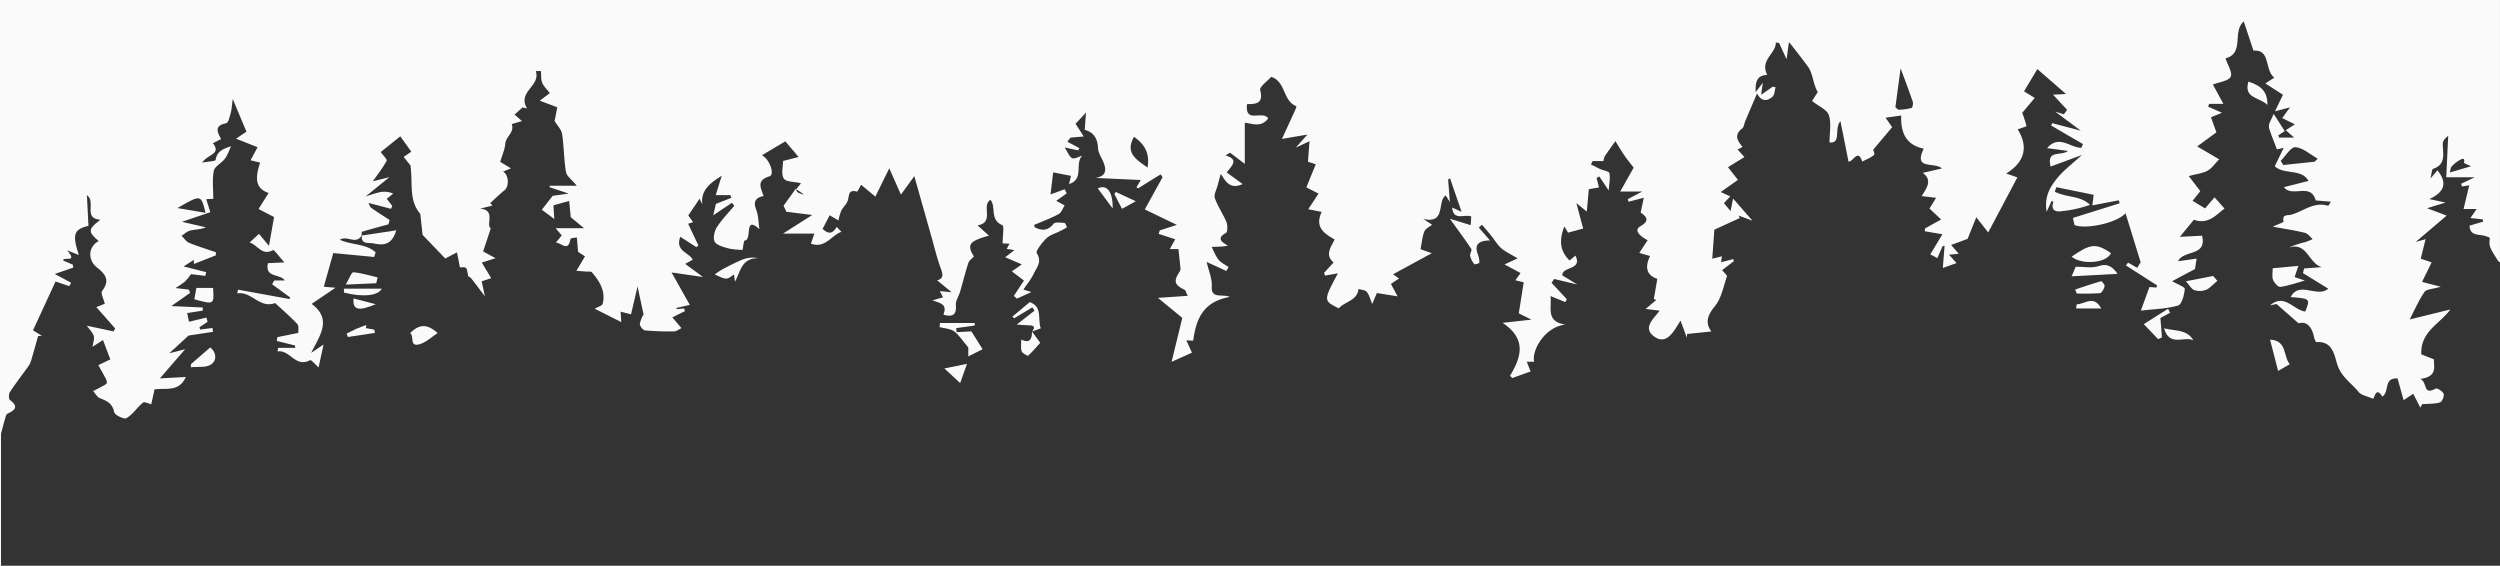 <svg xmlns="http://www.w3.org/2000/svg" viewBox="0 0 1440 325.87"><rect x="0" y="0" width="1440" height="325.87" fill="#333333" stroke="none"/><defs><style>.cls-1{fill:#fafafa;}</style></defs><title>tree-mask</title><g id="Layer_2" data-name="Layer 2"><g id="Layer_1-2" data-name="Layer 1"><path class="cls-1" d="M198.19,168.55c11.17,2.82,19.76,1.69,21.69-2.28H198.06C198.1,167,198.15,167.79,198.19,168.55Z"/><path class="cls-1" d="M236.21,191.93c2.7,1.36-.87,8.39,5.81,6.25,3.61-1.15,6.63-4.12,10.06-6.36C246.89,187.2,242.11,185.81,236.21,191.93Z"/><path class="cls-1" d="M210.77,189c.08-.6.17-1.21.25-1.82-1.94.73-3.91,1.39-5.81,2.23s-3.71,1.84-5.56,2.78l.75,1.91,15.52-2.33-.33-1.9Z"/><path class="cls-1" d="M216.45,175.23l-12.85-3.32C203.16,178.48,206.05,179.5,216.45,175.23Z"/><path class="cls-1" d="M588.28,195.6c0,2.19-.47,4.61.17,6.68.38,1.21,3.5,2.86,3.77,2.61,3-2.81,5.6-5.95,6.95-7.45L594.44,191C594.47,195.57,592.94,197.88,588.28,195.6Z"/><path class="cls-1" d="M428,149.4c-3.92,1.56-7.68,3.54-11.43,5.48a52.22,52.22,0,0,0-4.9,3.21c2.18.86,4.33,2.27,6.55,2.39,1.57.08,3.23-1.59,4.58-2.34.2,1.46.38,2.79.56,4.13,3.2-5.93,3.76-13.65,13.44-13.56A16,16,0,0,0,428,149.4Z"/><path class="cls-1" d="M553.06,220.63,557,209.57l-13.05,2.66Z"/><path class="cls-1" d="M551,191.32l-.21-2.32,10.63-1.51,0-1.45h-20c-.07.8-.15,1.59-.22,2.39,2.83.75,6.17.81,8.38,2.42,2.9,2.13,4.92,5.48,8.16,9.31v5.13l8.22-4.14-6.42-10.28Z"/><path class="cls-1" d="M2.89,241.31c.31-1.06.62-2.61,1.39-3,4.33-2.06,6.65-4.05,1.42-7.93-.76-.56-.73-3.46,0-4.57,3.44-5.2,7.29-10.13,10.9-15.22a11.83,11.83,0,0,0,1.49-3.45c1.33-4.52,2.58-9,3.86-13.58l2.19-.11L19,190.25l13-28.09,7.89,2.65c.36-.64.72-1.29,1.07-1.94l-9.41-5.07,10.63-3.67c-.08-.57-.15-1.14-.23-1.7l-5.55-2.35c0-2.72,8.74,1.89,2.3-5.91l6.74,2.75c-3.9-11.81-3-14.81,5.51-16.83-.28-5.58-.57-11.32-.9-17.68,5.55,4-2.47,13.38,7.8,14.14-7.25,5.62-7.24,6.87-1,12.31-5.88,3.06-6.64,10.66-1,15.2,5,3.95,7.58,7.39,3,13.47-1,1.29.88,4.71,1.49,7.43l-4.86,1.93,10.89,12.34-1,1.65-15.4-3.28c1.5,2.08,3.33,3.77,4,5.85.54,1.63-.33,3.74-.65,6.29l6-3.89L63.55,207l-6.92,3.33c1.17,2.11,2.78,4.85,4.23,7.67.44.84,1,2.24.57,2.77-.66.93-2,1.42-3,2-1.58.87-3.19,1.68-4.79,2.51,1.29,1.4,2.32,3.45,3.9,4.07,4,1.54,7.18,3,8.2,7.91.35,1.67,3.67,3.23,5.88,3.76,1.21.29,3.14-1.49,4.42-2.68,2.23-2.07,4-4.66,6.41-6.48.77-.59,2.87.55,4.68,1,.6-2.74,1.2-5.48,1.88-8.56,6.37-1,14.19,1.75,18-7.15l-14.92.8,14.56-16.81-9.14,2.35,11.1-10.21,14.1-2.15c-.1-.74-.21-1.47-.32-2.21l-7.13.89c-.13-.43-.25-.86-.38-1.29l4.7-3.17c-.23-.81-.46-1.61-.68-2.42l-10.06,2.39-1-5,9-1.42-.07-1.79-18.1-.81,10.81-7.59c-.23-.63-.46-1.26-.7-1.9l-7.72-.9a53.38,53.38,0,0,0,5.48-3.74,36.64,36.64,0,0,0,3.5-4.26l8.22,1c.16-.72.32-1.44.47-2.16l-13-3.28,5.93-3.76v2.36l12.67-5,0-1.8c-5.15-1.77-10.39-3.33-15.41-5.4-1.72-.71-2.91-2.68-4.34-4.07,1.64-1,3.16-2.6,5-3,2.9-.68,6-.61,9-1.86l-13.78-3.19,16.34-5.52-2.34-7.51,4.06-.19c0-5.21-.72-10.84.3-16.12.51-2.63,4.5-4.42,6.4-7,1.57-2.11,2.4-4.77,3.55-7.19-4,1.39-8.12,2.54-8.91,7.93-.11.69-4,.83-7.72,1.52,3.18-5,11.14-4.65,6.17-11.19l4.7-2.38c-1.67-3.38-4.66-7.61,2.93-9.11,1.22-.24,2-3.7,2.6-5.79s.67-4.48,1.18-8.2l7.9,18.85-5.95,4-2.9,4.35L136,79.9l12.37,4.9-4.05,7.53,5.5,1.32c-2.34,7.43-3.79,14.53,4.89,17.51l-5.78,9.23,8.94,4.63-2.94,16.57-5.75-6.88-5.43,5c4.6,1.22,7.1,7.93,13.52,4.33.58-.33,3.86,4.15,6.52,7.1l-9.46.45c-1.88,8.66,7,5.89,9.68,9.94H158l-1.27,2.22,10.3,7.51-.2,1-29.72-5.41c-.16.72-.33,1.44-.49,2.17,8.13-1.51,12.94,8.93,21.83,5.54,4.05,3.74,8.69,7.69,12.83,12.12,1,1.11.46,3.74.57,5.06l-12.11,2.46-.3,2.19L169.94,199l.13,1.38h-9.83l-.39,2.07c7.17-1.23,10.24,9.61,18.79,5,.6-.32,2.8,2.36,4.86,4.19.94-4.3,1.74-8,2.87-13.18l-7.15,4.81c5.24-10.38,12.1-19.44.28-28.23l13.74-9.29-6.73-.59c2.14-7.61,4-14.21,5.45-19.39l23.54,2.25.87-2.66c-5.54-5.1-13.91-4.15-20.62-7.25,4.05-2.74,9.41,3.05,12.51-2.45h0c.09-.75,0-2.09.28-2.17,5-1.52,10.14-2.88,15.21-4.27.22-.83.44-1.66.65-2.49-3.54-2.32-7.13-4.56-10.57-7-.81-.58-1.09-1.89-1.62-2.86l13,3.41c.24-.55.49-1.09.74-1.64l-3.18-4.14,3.71-3a13.18,13.18,0,0,0-7.92-.76,80.84,80.84,0,0,0-8,2.47l13.73-11.17-9.56,2.4c2.89-4.12,5.81-7.8,8-11.86.4-.74-2-3-3.42-5l11.27-9.07,6.33,8.87-4.41,3,3.92,4.89c1.51,10.35-1.14,20.09,5.66,27.88.5,4.55,1,9.1,1.33,12.13l13.06,13.62,6.74-3.54c.72,3.62,1.23,6.16,1.74,8.69,3.93-.32,3.87-.31,4.64,4.72.09.6,1.33.93,1.83,1.56,2.44,3.11,4.8,6.27,7.86,10.3-.69-3.25-1.26-5.92-1.83-8.59l5.5-1.81-5.43-9,7.94-2.51-7.17-3.9,4.41-13.3c-3.09-1.75,3.19-10.69-6.22-11.34l7.17-1.77L282.35,117c2.74-2.49,5.39-5.09,8.26-7.42,2.72-2.21,2.56-8.78-.82-10.74l4.5-1.88-6.17-3.74c1.16-3.93,2.67-7.1,2.9-10.35.29-4.23,5.53-6.65,3.72-11.4l5.91-1.74L296.39,66,301,61.87h0l2.6.6c-5.87-9.66,8-12.85,5-21.55l3,0c.19,2.26-.09,4.7.7,6.73s2.64,3.69,4.4,6L310.89,58,321,61.8c-.55,2.81-1.15,5.88-1.55,7.91,1.58,2.62,3.92,4.9,4.32,7.48,1.11,7.25,1,14.69,2.26,21.91.41,2.4,3.33,4.37,6.2,7.89H316.56l.05.86,10.95,3.65-9.2,1.29-6.27,8,7.18,5.38c-.19-2.93-.33-5.29-.49-7.9l9.06-2.52c.29,3,.58,5.92.91,9.36l7.65,6.32H320c1.32,1.53,2.44,2.83,3.58,4.17l-3.38,4.09c3.57.49,7.09,5.5,8.39-2,.11-.64,3.12-.77,3.69-.9.28,3.37.48,5.82.68,8.27l4,2.6L332,156l5.69.42c1.11.08,2.72-.2,3.25.42,4.47,5.21,8,10.92,6.21,18.17-.26,1.07-2.57,1.64-4.59,2.82l15.28,7.68c-.14-2.26-.25-4-.37-6l6,1.55c1.24-5.31,2.38-10.21,3.75-16.09,1.19,5.55,2.16,10.09,3.46,16.12a17.87,17.87,0,0,0-2.13,5.41c-.17,1.16,1.79,3.7,3,3.82a162.88,162.88,0,0,0,16.83.55c1.24,0,2.46-1.07,4.14-1.85l-5.24-6.22,7.3-3.62-.6-1.52-4.2.43-.13-.72,7.67-1.78-10.49-18.65,18.09,2.6L394.68,152l4.34-2.41c-2.12-4.26-10.27-4.88-7.17-13.18l9.27,5.94,1.15-1c-1.9-4-3.79-8-5.91-12.48l2.86-.92-2.77-3.86,6.54-9.66c.55,1.19,1.05,2.26,1.54,3.33-1-8,4.21-12.17,11.18-16.52-1.26,4.11-2.25,7.3-3.43,11.15h8.42c.19.52.39,1,.59,1.54l-8.92,3.5c-.4,1.66-1,4.26-1.56,6.59l10.77-7.2c.46.56.92,1.13,1.37,1.7-3.41,4.1-7.22,7.94-10.06,12.41-1.43,2.24-2.32,6.26-1.23,8.28s4.85,3,7.62,3.78c2.94.79,6.09.77,8.41,1,.39-1.87.76-5.44,1.19-5.45,4.66-.08-.61-14.92,8.53-6.53-.55-3.66-.5-7.84-1.91-11.46-1.58-4.08-.62-6.65,4.32-7.66-1.47-4.5-4.43-9,3.36-11.32,3.43-1-.19-10.25-4.32-12.15l13.5-8,7.64,9-8.94,2.28c0,3.08-1.24,7.51.41,10.15,1.26,2,6.16,1.78,9.78,2.63-.08.91-2.06,2.26-2.45,3.58l4.33,3c-3.89-.8-4.66-1.89-4.33-3l-.46-.32-7,9.75,1.61,3.48,14.9,1.86L451,134.55h18.1c-.76,2.16-1.4,4-2,5.81,8.31,2.92,11.75-4.84,17.55-6.83l-2.73-2.83c-2,3.69-4.58,4.6-8.09,1.12l4.07-7.83,5.05,3a29.38,29.38,0,0,1,1.58-5.51c1-2.09,3.07-3.77,3.78-5.93.93-2.79.12-6.61,5.26-5.18.41.12,1.59-2.56,2.42-3.94l8.23,6.82c2.38-4.88,4.73-9.7,8-16.31l6.7,15.16,7.72-10.64c3.55,12.57,6.67,23.64,9.81,34.7,1.72,6.07,3.18,12.25,5.34,18.17,1.27,3.48,2.08,6.05-2,7.14l8.37,6.86-6.79-.64c.87,1.72,1.51,3,1.83,3.58L537.05,173c4.7,1.67,8.76,2.15,6.33,8.25,5.67,1.61,7.64-.23,7.2-5.47-.21-2.51,1.67-5.15,2.44-7.77,1.62-5.55,3-11.16,4.78-16.65.44-1.36,2-2.34,3.15-3.62-4.11-6.77-2.8-8.88,8.7-12l-6.59-5.93c10-1.64,2-11.4,7.42-14.67,3.45,3.8-.57,11.47,6.85,14.54,1.21.5.17,6.45.17,10.51l4,.18-1.63,3,4.47.67L579,148.18l9.56,4.12-5.73,4,6.95,5.3L584,170.43l1.74,1.58,8.36-3.8-4.62-1.41c2.09-3.16,4.48-6,6-9.24,1.65-3.53,4.9-6.76,1.7-11.69-.78-1.22,3-6.06,5.47-8.51,1.88-1.91,4.88-2.72,7.4-4A49.54,49.54,0,0,0,614.5,131c.11-.07-.79-2.53-1.32-2.57-2.17-.15-5.48-.66-6.38.5-3.1,4-6.47,4.05-10.45,2.19-.47-.21-.59-1.17-.75-1.52,4.87-2.1,9.71-3.87,14.2-6.29,1.58-.86,2.32-3.29,3.45-5l-4.86-2.61,6-4.3L613.28,109l-8.18,3c.52-4.39,1.09-9.13,1.52-12.72l10.26,2c-.19.82-.57,2.45-1.11,4.74,8.9-2.87,3.09-11.71,7.59-16.37-2,.57-4.33,2.1-5.75,1.47-1.66-.74-2.49-3.35-4.36-6.19L621,86.61l.78-1.26-7-3.72,1.84-2.37,7.61-.65-4.7-7.32,6-6.42c-.29,3.95-.51,6.84-.74,9.9,5.41,1.49,7.4,5.14,7.68,10.68.16,3,2.4,5.85,3.45,8.86,1.53,4.36.64,7.24-4.84,8.18l26,1.19c-.24.4-1.34,2.3-2.45,4.19l.9.62,13-8.08c.36.56.73,1.12,1.1,1.68-3.22,5.83-6.45,11.67-10.23,18.53l18.47,8.91L668,132.72l-.6,2,9.54,3.11c-.62,1.11-1.69,3-3.12,5.64h4.95c.42,3.89.81,7.23,1.12,10.59a3.59,3.59,0,0,1-.24,2.13c-3.84,5.67-3.28,7.86,2.65,10.71.64.31.83,1.52,1.84,3.49L667,171.58,681,183.11l-6.16,25.31,11.72-5.27c-.92-2-1.93-4.26-3.23-7.11l3.95.17c1.68-12.62,5.76-22.47,21.12-25.18-4.59-2-10.93,1.51-10.43-6.3.26-4.14-1.71-8.42-2.94-13.85l11.34,5.2c.43-.75.87-1.5,1.31-2.25-2-1.38-4.31-2.45-5.78-4.23-1.74-2.13-2.72-4.89-4-7.37,2.13-.08,4.26-.15,6.4-.27.7,0,1.4-.2,3-.44-4-2.28-6.53-4.36-1.15-7.36,1-.56,1-4.37.31-6.18-1.94-4.73-5-9-6.68-13.81-.72-2.11,1-5,1.65-7.61.49-1.9,1-3.78,1.75-6.41,2.54,3.86,5.15,9.38,12.57,5.85l-9.17-6.69c3.44-4.29,6.92-7.54-.67-9.76l2.57-1.63L717,94.4V70.77c3.51,0,9.29,3.27,13.5-2.6-3.36-4.83-13.6,3.4-12.19-8.24,5.09.08,9.62-.22,7.56-8-.53-1.95,4.33-5.34,6.38-7.68,8.56,2.88,6.54,13.94,14.48,16.93a10,10,0,0,1-.65,2.12c-2.22,4.89-4.48,9.76-7.68,16.71l14.66-2.5L746.39,85l7.89-3.65c-.31,4.13-.58,7.61-.9,11.8l4.5,1.48-5.42,13.29,7,3.6-5.91,9,7.71,1.51c-3.1,7.07-1.24,11.25,7.48,15.87-1.89,4.2-5.9,8.66-.6,13.29l-5.5,6c.21.51.41,1,.62,1.54l7.39-1.31c-8.43,15.75-8.43,15.75.5,20.2,3.45-4.05,10.65-4.31,11.33-11.17,1.64.51,3.88.54,4.78,1.65,1.43,1.77,2,4.27,3.12,7,1.14-2.64,2.08-4.82,2.72-6.32l11.9,1.91-3.83-7.14,4.66-3.14L802.37,158l22.35-12.16-6.48-2.3c.79-4,1-7.31,2.21-10.23.7-1.69,3-2.7,4.45-3.87l-5.16-3.35c13.44,3.18,7.86-10.25,13-13.52l2.39,3.78c-.42-5.37-.72-9.18-1-13l1.13-.59c2,6,4.09,11.9,6.61,19.23l-5.43-2.44c.75,7.93,6.93,3.61,11,5.14-.13,1.92-.25,3.85-.33,5l-12-3.71c5,7,8.86,12.08,12.32,17.38.56.86-.89,2.83-.62,4.12a12,12,0,0,0,2.43,4.7c.24.31,2.88-.56,2.88-.89a13.26,13.26,0,0,0-.87-4.78c-2-5.21-.1-8,7-8l-6.45-7.42,1.8-1.66c1.76,2.08,3.55,4.13,5.27,6.25,2,2.44,3.56,5.27,5.87,7.3s5.39,3.42,9.38,5.83l-7.52,3.51,9.26,4.95-3,4.17,4.8,1.18c-.94,5.89-1.87,11.75-2.84,17.89l7.31,3.59-16.64,1.87c14,9.31,10.8,19.73,4.28,30.46.44.44.87.89,1.3,1.33l10.55-3.8-2.21-5.61h4.27c-1.56-6.15,5.8-20,18-21.41-11.62-1.6-7.66-10-8.61-16.41l8.55,3.47.9-1.61-8.81-9.46,1.47-2.25,13.35,3.2-8.65-5.24c-.06-5.4,11.77-2.9,7.58-11.4l-3.39,2.79c-5.63-5.44-6.13-11.7-3-19.58l2.15,3.56,8.7-2.37C910.65,127,909.3,122,908,117l6,4.87c.39-4.38.75-8.38,1.15-12.9l5.87-1c-.49-1.94-.94-3.7-1.39-5.46l1.56-.88,5.43,8.09c.27-4.16,1-7.21.37-10-.23-1.09-3.41-1.5-5.21-2.32s-3.62-1.81-5.42-2.72l1-1.89h6.23a10.79,10.79,0,0,1,.81-2.88c2-2.92,4-5.75,6.08-8.62,1.65,2.67,3.22,5.4,5,8s3.71,4.93,5.51,7.28l-7.75,13.74h12.74l-8.39,4.41.46,1.48,8.77-2.3c-.65,3.1-1.21,5.75-1.79,8.54,3.45,2.31,5.28,4.82,0,7.76-3.42,1.91-2.16,4.78,4,8.19-1.5,2.29-3,4.54-4.79,7.28l6.21,1.8c-3,6.09-2.3,11,4.16,13.15-.7,4.11-1.35,7.88-2,11.65l1.49.44-6.2,5.22,8,1c-3.1,4.52-10.22,9.87-2.93,15,6.84,4.8,10.87-2.43,15-9.29l3.67,9.93c0-.73.08-1.47.13-2.2l14-1.46c-3.92-5.24-2-9.65,2.08-14.64,3.69-4.57,4.88-11.22,6.84-17.06.24-.72-1.56-2.12-2.75-3.63l6.75-5.13c-.12-.41-.23-.81-.34-1.22l-7,1.82c.06-.4.22-1.55.47-3.43L986.27,149c.44-6.19.86-12,1.2-16.7l14.67-6.72-.71-1.44,8,3-11.19-12.8c-.67,3.38-1,5.21-1.43,7.25L993,117l3.62-3.88-5.5-2.51,9.94-7-5.74-7.31,9.48-5.84-3.94-4.34,2.86-1.5c-3-3.55-5.08-6.93-.18-10.66,1-.78,1.11-2.75,1.7-4.14,2.25-5.33,4.54-10.64,6.81-16,2.23,4.27,5.46,5,8.94,1.85,1.21-1.11,1.19-3.56,1.74-5.41l-1.65-.34-6.67,4.7c.4-2.9.56-4.1,1-7l-4.19,5.51c0-4.81-.1-9.69,6.69-10-4.31-8.7,4.91-12,5-18.66l1.86.34,4.3,9.29c.68-4.85,1-7.36,1.38-9.88,4.11,5.1,7.62,9.63,11,14.26,2.86,3.9,2.81,9.93,5.59,14.53l-3.3,5.16c3.85,3.06,8.62,5,9.67,8.16,1.54,4.6.4,10.1.4,15.74,7,.63,2.48-7.93,6.29-12.28,1.69,8.49,3.16,15.85,4.64,23.28,2.74.2,5.38-7.7,7.91,0,2.31-1.22,4.82-2.19,6.79-3.82.56-.46-.44-2.82-.48-3l10.91-13-3.79-5.45,9-1.29c-.33,9.69,2.6,17,13,19.12-6.22,12.63,6.29,7.38,10.43,11.4l-11,2.54c5.91,4.3,2,9.12-.64,13.36l8.32,1-3.8,6.2,6.69,6.29-9.29,5.15-.1,1.63,10.15,1.72c-2,3.28-4.21,7-7,11.57,1.19.65,2.63,1.41,4.06,2.18q1.49-3.42,3-6.84l1.17-.25c-.35,4.33-.69,8.65-1,12.76l7.88-2.8-4.33-4.85,5.61-.52-4.39-5.07,9.5-3.52,5-12.47c2.56,3.28,4.38,5.61,6.86,8.77,5.71-10.78,11.12-21,16.8-31.71l-6.42-2.23c11.3-7,12.52-16,6.6-25.43,1.93-.72,5.11-1.68,5.06-1.92a64.6,64.6,0,0,0-2.44-7.61l7.21-8.56-6.17-3.82,7.68-12.82L1190,54.13c-3.11.19-5.27.31-7.42.42q4,4.37,8.09,8.69l-1.89,2.61-5-1.57,14.78,11L1182,70.92c-.15.47-.31,1-.46,1.43L1199.81,83c-.33.72-.67,1.43-1,2.15-6.5-.1-12.85-7.79-19.66.17l12,1.62c-4,3.21-12.37-1-10,9l18-6.65c-5.47,5.07-10.64,8.85-14.48,13.69s-7.24,10.26-5.8,19l2.88-6.31c.51.36,1,.65,1,.73-1.42,3.94.45,5.7,4.1,5.32a70,70,0,0,0,17-3.74c-5.62-5.46-13.32-4-20.29-7.58.28-.81.9-2.54.91-2.59l21.5,4.41c-.11.89-.42,3.34-.76,6.07l15.22-2.91.52,1.7-26.94,8.45c.23,1.07.56,2.57.89,4.07,6.07,2.61,24.05-.91,29.4-6.77,3,9.63,5.7,18.45,8.72,28.23l-2,3.2-5.25-3-1.25,1.62,18,11.53-.44,1.21-4-.3-4.95,13.59c7.52-.88,14.76-1,21.45-2.95,2.15-.63,3.56-6.12,3.85-9.51.1-1.17-4.24-2.71-7.26-4.5l13.16-7c.15-.94.45-3,.91-6l-10.68,1.52c3.24-6.73,16.81-2.61,13.83-14.71l-12.79.65,8.08-9.85c8.24,3,12.89-2.84,17.64-6.44-1.74-2-3.48-3.93-5.75-6.47l-5.42,6.38-7.25-4.36,4.48-5.59-6.65-8.67c4.45-1.2,7.91-1.55,10.76-3.07,2.42-1.28,4.12-3.9,6.78-6.57l-12.67-7.44,11.05-8.12c-.65-1.82-1.63-4.52-3.13-8.68l6.36-2.59-8-3.49.6-1.61h8.21c-2.46-4.54-4.6-8.46-6.06-11.14,3.86-1.53,9.1-2.07,10.25-4.52s-1.79-6.83-3-10.57c11.09-2.91,3.73-15.27,10.52-21.3L1298,29.16c10.07-.72,6.22,11.09,12,15.56l-5.15,3.34,10.14,6.53c-1.46,3-3,6.24-4.59,9.53l8.66-2.3L1314.56,68l7.27,3.61L1316.61,75l4.86,4.27h-8.73c-.13-.46-.25-.91-.38-1.36l3.63-2.39c-1.87-2.93-3.82-6-6.33-9.91-.81,1.72-1.61,3.44-2.4,5.18a5.67,5.67,0,0,0-.06,3.75c1.25,3.76,2.76,7.43,4.31,11.49l3.9-.87-5.15,10.58c5.51,5.15,15.44,1.19,19.42,8.48l-14.13,3.58c4.78,6.27,15.4-2.9,18.3,7.65l8.75.73c-.83,1.28-1.39,2.43-1.57,2.37-8.12-2.59-14.21,3.12-21.19,5.09-2.08.58-5.49-.4-4.5,4,.09.39-3.34,1.58-6.22,2.9,6.93,1.29,12.82,2.17,18.57,3.59,1.66.41,3,2.36,4.4,3.61a43.42,43.42,0,0,1-4.62,1.82,46.36,46.36,0,0,0-9.32,3.18c10.77-3.84,11.58,9.17,19.26,11.12l-10.26.78-.63,2.68,14.54,8.94c-6.08,5.54-16.78-4.65-21.62,4.85,11.27.92,11.27.92,8.41,8.34-6.89-.84-11.94-10.7-20.28-3.57l3.71-.78c4.55,4,8,7,12.69,11.13,5-1.42,7.81,2.36,9,8.28.2.95.94,2.59,1.32,2.56,9.41-.74,10.3,7.64,12,12.95,2.3,7.13,8.11,10.59,12.23,15.71,1.64,2,5.18,2.51,8.45,4,1-1.56,1.73-6.87,5.28-1.3,4.26-2.88.5-10.91,8.74-10.46,1.06,3.82,2.18,7.85,3.48,12.51l5.55-3.66,4.1,8,1-2h0c0-.08,0-.07,0,0,4-.32,7.35-.11,10.33-1.05,1.19-.37,2.53-3.6,2.08-4.94s-3.71-3.44-4.54-3c-7.58,4.11-4.56-3.39-8.85-5.58,10.5-1.42,7.41-7.67,7.85-11.23l-7.32-2.93c-.56-13.26,10.74-17.5,16.72-25.84L1388,184c3-5.86,5.3-11.18,8.51-15.83,1.13-1.62,4.62-1.61,9.35-3l-10.76-2.79c2-4.11,3.72-7.58,5.53-11.24l-6.27-2.14c.8-3.26,1.64-6.68,2.77-11.24l-5.7,1.61,17.85-15.18L1398,119.93l10.62-3.26-9.3-2c8.76-4.08,10.51-9.25,4.67-16.56l-4.07,4.7c.79-3.08.81-5.3,1.51-5.54,7.87-2.7,5.52-9,5.62-14.59,0-1.62,1.48-3.22,3.11-4.38-.35,7.54-.71,15.08-1.12,23.81h16.42l-7.85,3.73c.18.52.35,1,.52,1.57l4.15-.68L1419,120.39h7.55l-3.61,5.22,7.12.74.26,1.31-7.85,2.3c.1,6.17,5.76,4.89,8.88,5.93,3.62,1.21,2.65.44,2.58,3.93-.07,3.25,2.74,6.61,4.5,9.8a4.78,4.78,0,0,0,1.56,1.46V0H0V325.87H.58v-76C1.34,247,2.06,244.14,2.89,241.31ZM1412.18,95.87a19.24,19.24,0,0,1,4.71-3.73c.45-.26,3.38-1.93,2.31,1.55-.08.26,2.79,1.42,4.11,2.07l-12.18,3.58C1411.43,98.25,1411.42,96.73,1412.18,95.87ZM1335,91.4l-1.76,1.74-18.12,1.92-1.44-2.43c2.85-2.8,5.92-8.07,8.5-7.84C1326.59,85.18,1330.71,89,1335,91.4Zm-240.24-52c2.78,7.49,5,13.32,7,19.23.36,1-.15,3.38-.74,3.55a28.62,28.62,0,0,1-7.28,1c-.71,0-1.46-1-2-1.4C1092.7,54.64,1093.65,47.53,1094.73,39.43ZM653.15,78.81c6.76,4.67,9.12,10,7.84,17.71C654.56,91.87,647.92,88.31,653.15,78.81ZM118.38,122.57l-16.16-2.73C115.8,112,115.8,112,118.38,122.57Z"/><path class="cls-1" d="M1313.44,165.25c4.27-.53,8.42-2.08,14.13-3.66l-5.87-2c.71-2.12,1.24-3.71,2.17-6.46l-14.78,1.37c0,2.23-.56,4.68.17,6.65C1309.9,162.91,1312.18,165.4,1313.44,165.25Z"/><path class="cls-1" d="M215.2,140.21c5.56,1.26,10.51,1,13.05-7.54l-19.88,3C207.93,141.1,212.36,139.57,215.2,140.21Z"/><path class="cls-1" d="M121.11,200.09,110,209.73l-.11,1.81c4-.44,8.89.39,11.75-1.65C125.15,207.42,124.56,202.82,121.11,200.09Z"/><path class="cls-1" d="M217.53,159.81c-4.67-1.1-9.31-2.59-14.05-3-1-.09-2.36,3.76-4.32,7.1l17.54-.77C217,162,217.26,160.92,217.53,159.81Z"/><path class="cls-1" d="M122.74,165.86h-9.62c-.54,2.91-.87,4.71-1.2,6.52C123.34,175.53,123.34,175.53,122.74,165.86Z"/><path class="cls-1" d="M1246.52,189.09c3.08,11,11.69,4.32,16.83,6.9C1259.64,189.55,1253.07,190.82,1246.52,189.09Z"/><path class="cls-1" d="M1210.21,162c-5,1.4-9.92,3.11-14.86,4.74l.83,2.31a132.37,132.37,0,0,0,13.37-.19c1.08-.11,2.32-2.47,2.7-4C1212.45,164.07,1210.65,161.86,1210.21,162Z"/><path class="cls-1" d="M593.15,174l-10,8.35,1,1L594.65,177l1.26,1.93-10.27,8c3.11.21,4.91.42,6.72.44,2.83,0,4.41.66,2.12,3.58l5-1.82C597.52,184.06,600.79,176.86,593.15,174Z"/><path class="cls-1" d="M1208.37,153.39c-3.53,1.15-7.73.23-12.73.23-.42,1-1.15,2.65-2.39,5.53l26.51-1.42C1215.88,152.35,1212.86,151.92,1208.37,153.39Z"/><path class="cls-1" d="M1250,180.14l-1.19-2.29-14,8.84,8.24,8.65,2.23-1c-.27-3.41-.55-6.82-.89-11.18Z"/><path class="cls-1" d="M1295.1,47c-2.91,9.73,6.26,8.89,10.94,13.43C1306.15,51.61,1301.11,49.06,1295.1,47Z"/><path class="cls-1" d="M1259.08,162c2,2.21,3.14,4.46,4.87,5.12a10.24,10.24,0,0,0,6.69-.16c2-.78,3.64-2.77,6.58-5.17l-2.45-2.83Z"/><path class="cls-1" d="M1307.55,195.65c1.55,6,3,11.84,4.64,18l6.7-3.86C1315,205,1317.42,196.08,1307.55,195.65Z"/><path class="cls-1" d="M632.32,108.52l8.58,11.58C641.05,110,637.4,106.1,632.32,108.52Z"/><path class="cls-1" d="M641.9,111.85c1.55,3,3.1,6,4.37,8.43l7.93-4.35-11.52-5.37Z"/><path class="cls-1" d="M1196.16,175.29l-.35,2.4h14.5C1206,169.58,1200.62,175.36,1196.16,175.29Z"/><path class="cls-1" d="M1215.92,145.78c-8.6-5.81-11.76-5.49-22.69,2.05C1199,152.72,1213.53,151.63,1215.92,145.78Z"/></g></g></svg>
